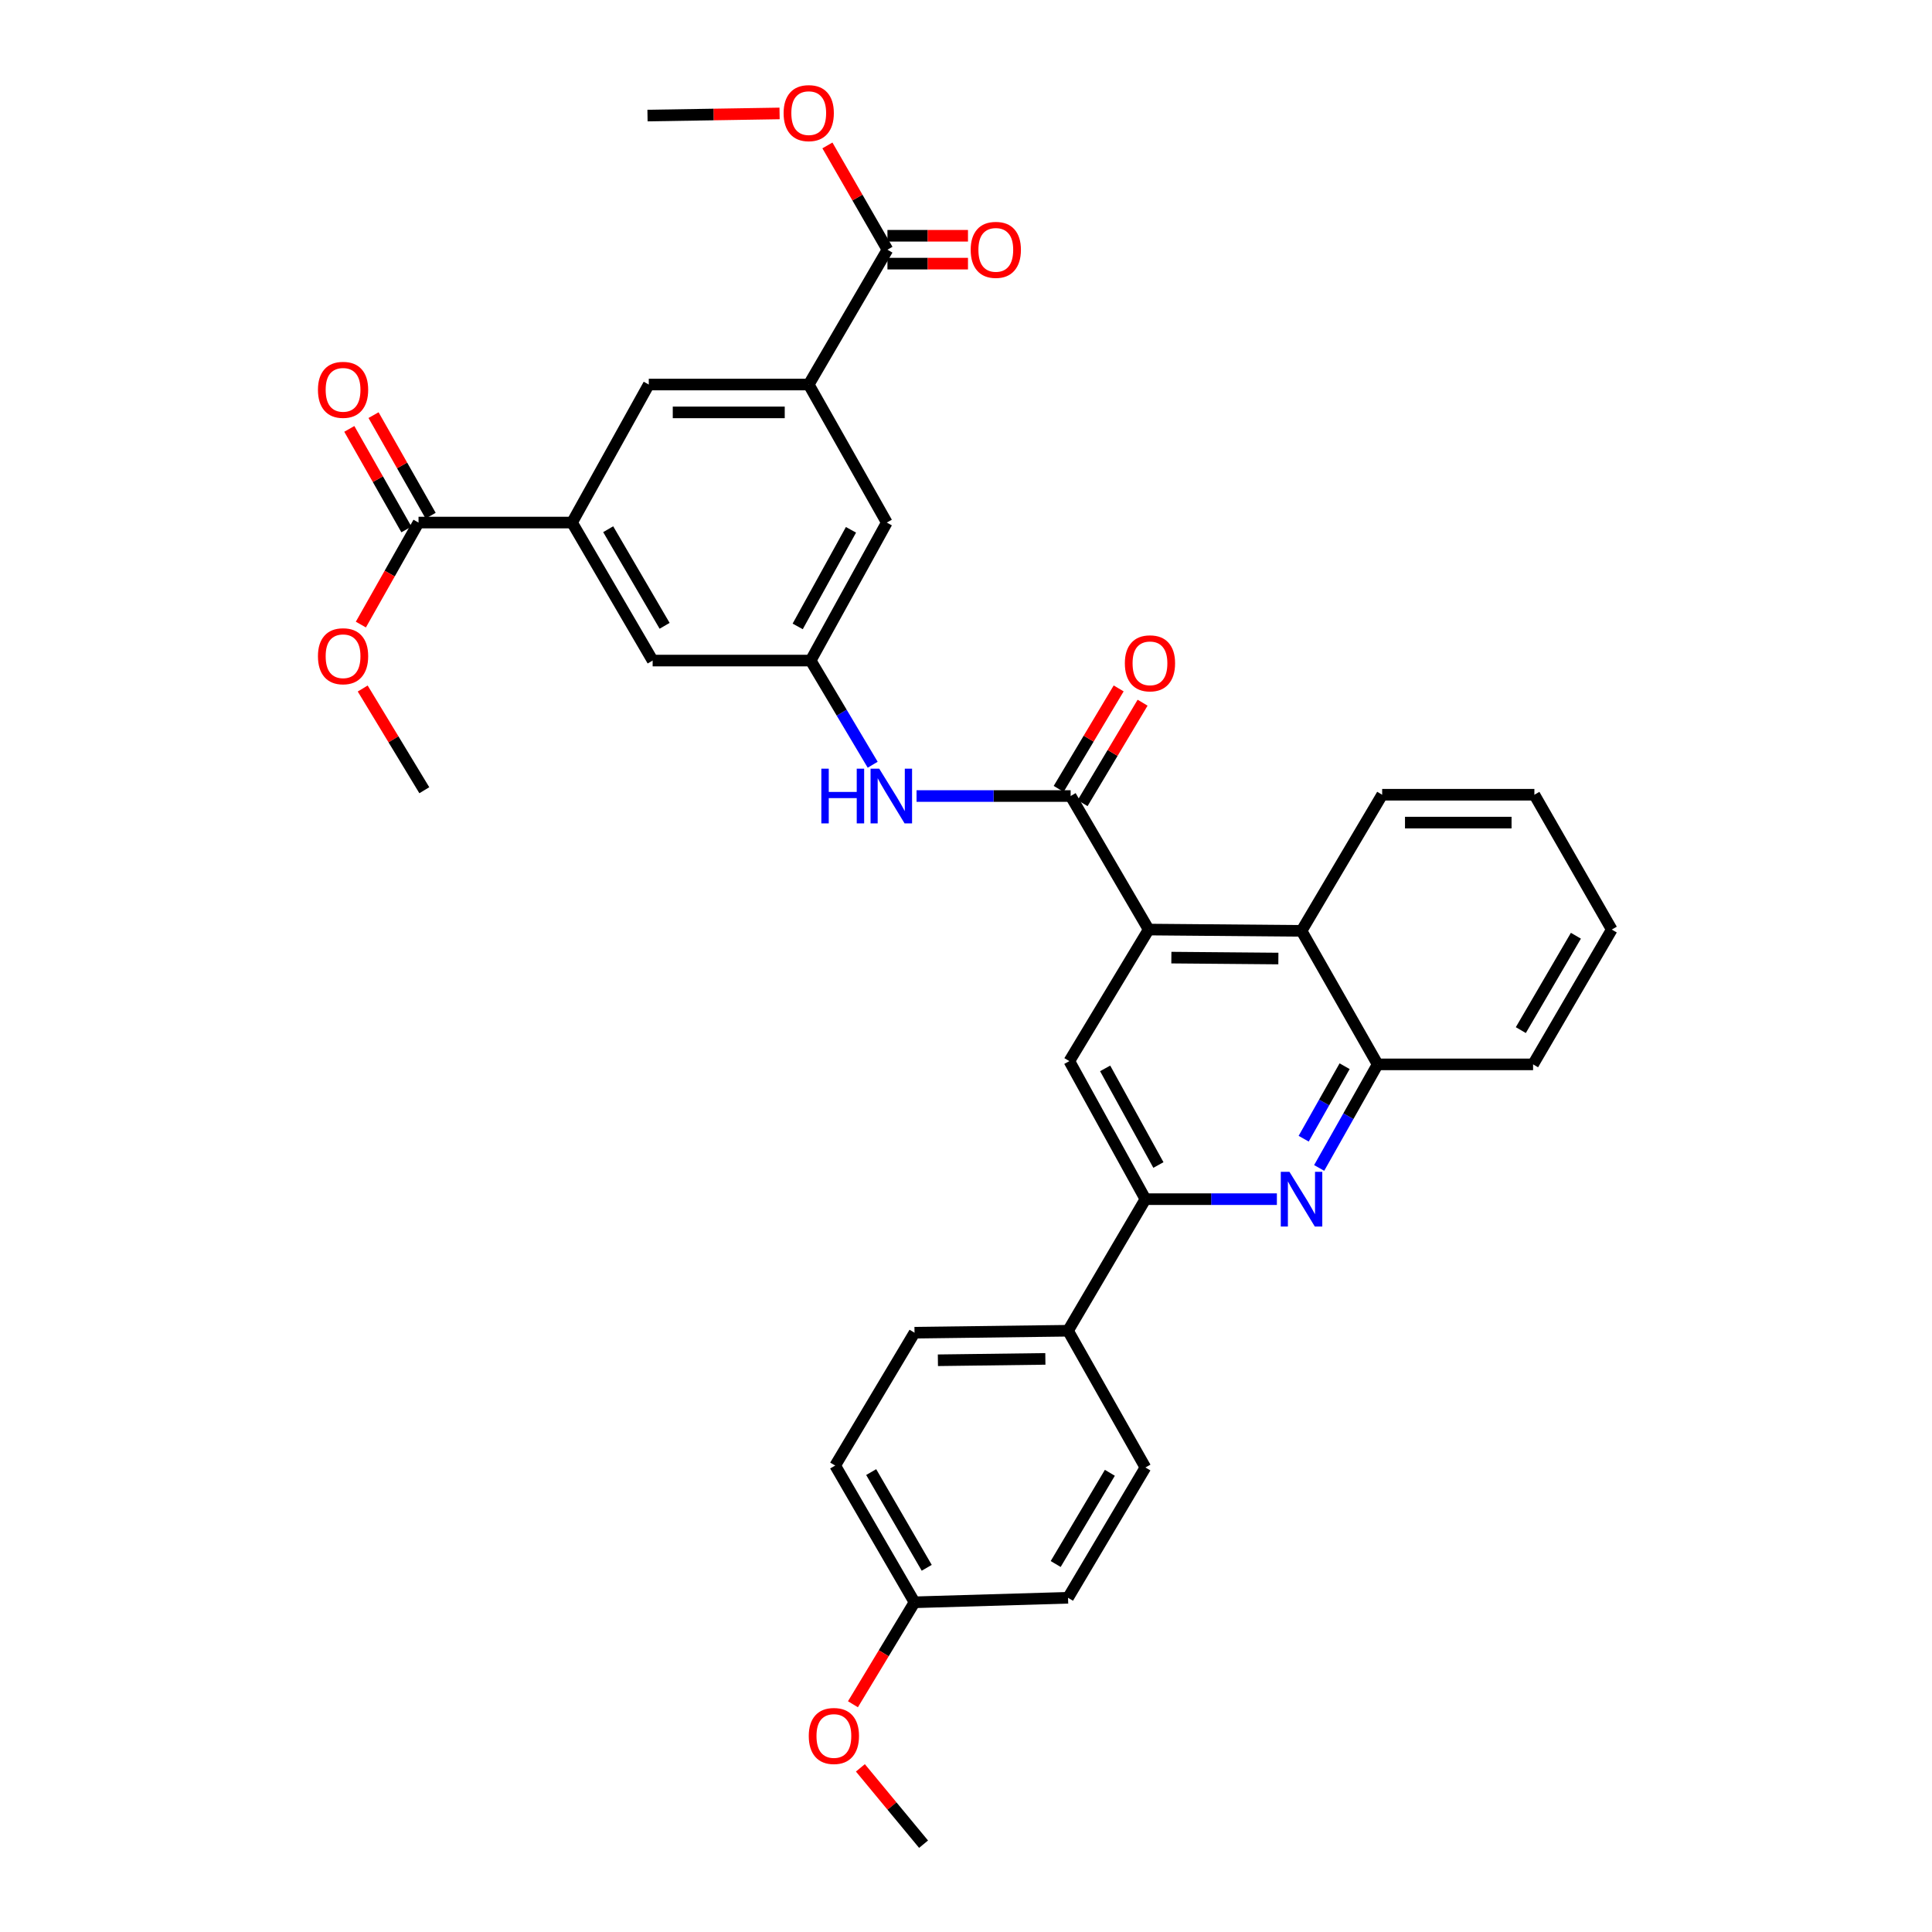<?xml version='1.0' encoding='iso-8859-1'?>
<svg version='1.1' baseProfile='full'
              xmlns='http://www.w3.org/2000/svg'
                      xmlns:rdkit='http://www.rdkit.org/xml'
                      xmlns:xlink='http://www.w3.org/1999/xlink'
                  xml:space='preserve'
width='1000px' height='1000px' viewBox='0 0 1000 1000'>
<!-- END OF HEADER -->
<rect style='opacity:1.0;fill:#FFFFFF;stroke:none' width='1000' height='1000' x='0' y='0'> </rect>
<path class='bond-0' d='M 594.549,481.141 L 554.159,412.025' style='fill:none;fill-rule:evenodd;stroke:#000000;stroke-width:6px;stroke-linecap:butt;stroke-linejoin:miter;stroke-opacity:1' />
<path class='bond-3' d='M 594.549,481.141 L 553.486,549.238' style='fill:none;fill-rule:evenodd;stroke:#000000;stroke-width:6px;stroke-linecap:butt;stroke-linejoin:miter;stroke-opacity:1' />
<path class='bond-7' d='M 594.549,481.141 L 673.672,481.814' style='fill:none;fill-rule:evenodd;stroke:#000000;stroke-width:6px;stroke-linecap:butt;stroke-linejoin:miter;stroke-opacity:1' />
<path class='bond-7' d='M 606.295,495.663 L 661.681,496.134' style='fill:none;fill-rule:evenodd;stroke:#000000;stroke-width:6px;stroke-linecap:butt;stroke-linejoin:miter;stroke-opacity:1' />
<path class='bond-6' d='M 554.159,412.025 L 514.281,412.025' style='fill:none;fill-rule:evenodd;stroke:#000000;stroke-width:6px;stroke-linecap:butt;stroke-linejoin:miter;stroke-opacity:1' />
<path class='bond-6' d='M 514.281,412.025 L 474.403,412.025' style='fill:none;fill-rule:evenodd;stroke:#0000FF;stroke-width:6px;stroke-linecap:butt;stroke-linejoin:miter;stroke-opacity:1' />
<path class='bond-16' d='M 560.35,415.722 L 575.877,389.718' style='fill:none;fill-rule:evenodd;stroke:#000000;stroke-width:6px;stroke-linecap:butt;stroke-linejoin:miter;stroke-opacity:1' />
<path class='bond-16' d='M 575.877,389.718 L 591.405,363.714' style='fill:none;fill-rule:evenodd;stroke:#FF0000;stroke-width:6px;stroke-linecap:butt;stroke-linejoin:miter;stroke-opacity:1' />
<path class='bond-16' d='M 547.967,408.329 L 563.494,382.325' style='fill:none;fill-rule:evenodd;stroke:#000000;stroke-width:6px;stroke-linecap:butt;stroke-linejoin:miter;stroke-opacity:1' />
<path class='bond-16' d='M 563.494,382.325 L 579.022,356.321' style='fill:none;fill-rule:evenodd;stroke:#FF0000;stroke-width:6px;stroke-linecap:butt;stroke-linejoin:miter;stroke-opacity:1' />
<path class='bond-1' d='M 682.799,604.522 L 697.934,577.721' style='fill:none;fill-rule:evenodd;stroke:#0000FF;stroke-width:6px;stroke-linecap:butt;stroke-linejoin:miter;stroke-opacity:1' />
<path class='bond-1' d='M 697.934,577.721 L 713.069,550.921' style='fill:none;fill-rule:evenodd;stroke:#000000;stroke-width:6px;stroke-linecap:butt;stroke-linejoin:miter;stroke-opacity:1' />
<path class='bond-1' d='M 674.781,589.39 L 685.376,570.629' style='fill:none;fill-rule:evenodd;stroke:#0000FF;stroke-width:6px;stroke-linecap:butt;stroke-linejoin:miter;stroke-opacity:1' />
<path class='bond-1' d='M 685.376,570.629 L 695.97,551.869' style='fill:none;fill-rule:evenodd;stroke:#000000;stroke-width:6px;stroke-linecap:butt;stroke-linejoin:miter;stroke-opacity:1' />
<path class='bond-34' d='M 660.912,620.685 L 626.889,620.685' style='fill:none;fill-rule:evenodd;stroke:#0000FF;stroke-width:6px;stroke-linecap:butt;stroke-linejoin:miter;stroke-opacity:1' />
<path class='bond-34' d='M 626.889,620.685 L 592.867,620.685' style='fill:none;fill-rule:evenodd;stroke:#000000;stroke-width:6px;stroke-linecap:butt;stroke-linejoin:miter;stroke-opacity:1' />
<path class='bond-2' d='M 592.867,620.685 L 553.486,549.238' style='fill:none;fill-rule:evenodd;stroke:#000000;stroke-width:6px;stroke-linecap:butt;stroke-linejoin:miter;stroke-opacity:1' />
<path class='bond-2' d='M 599.59,603.006 L 572.023,552.993' style='fill:none;fill-rule:evenodd;stroke:#000000;stroke-width:6px;stroke-linecap:butt;stroke-linejoin:miter;stroke-opacity:1' />
<path class='bond-15' d='M 592.867,620.685 L 552.813,688.79' style='fill:none;fill-rule:evenodd;stroke:#000000;stroke-width:6px;stroke-linecap:butt;stroke-linejoin:miter;stroke-opacity:1' />
<path class='bond-4' d='M 296.087,270.478 L 337.808,341.909' style='fill:none;fill-rule:evenodd;stroke:#000000;stroke-width:6px;stroke-linecap:butt;stroke-linejoin:miter;stroke-opacity:1' />
<path class='bond-4' d='M 314.799,273.919 L 344.003,323.92' style='fill:none;fill-rule:evenodd;stroke:#000000;stroke-width:6px;stroke-linecap:butt;stroke-linejoin:miter;stroke-opacity:1' />
<path class='bond-10' d='M 296.087,270.478 L 216.628,270.478' style='fill:none;fill-rule:evenodd;stroke:#000000;stroke-width:6px;stroke-linecap:butt;stroke-linejoin:miter;stroke-opacity:1' />
<path class='bond-37' d='M 296.087,270.478 L 335.805,199.032' style='fill:none;fill-rule:evenodd;stroke:#000000;stroke-width:6px;stroke-linecap:butt;stroke-linejoin:miter;stroke-opacity:1' />
<path class='bond-5' d='M 418.597,199.032 L 459.003,270.478' style='fill:none;fill-rule:evenodd;stroke:#000000;stroke-width:6px;stroke-linecap:butt;stroke-linejoin:miter;stroke-opacity:1' />
<path class='bond-9' d='M 418.597,199.032 L 459.34,129.244' style='fill:none;fill-rule:evenodd;stroke:#000000;stroke-width:6px;stroke-linecap:butt;stroke-linejoin:miter;stroke-opacity:1' />
<path class='bond-12' d='M 418.597,199.032 L 335.805,199.032' style='fill:none;fill-rule:evenodd;stroke:#000000;stroke-width:6px;stroke-linecap:butt;stroke-linejoin:miter;stroke-opacity:1' />
<path class='bond-12' d='M 406.178,213.454 L 348.223,213.454' style='fill:none;fill-rule:evenodd;stroke:#000000;stroke-width:6px;stroke-linecap:butt;stroke-linejoin:miter;stroke-opacity:1' />
<path class='bond-11' d='M 451.7,395.826 L 435.653,368.867' style='fill:none;fill-rule:evenodd;stroke:#0000FF;stroke-width:6px;stroke-linecap:butt;stroke-linejoin:miter;stroke-opacity:1' />
<path class='bond-11' d='M 435.653,368.867 L 419.606,341.909' style='fill:none;fill-rule:evenodd;stroke:#000000;stroke-width:6px;stroke-linecap:butt;stroke-linejoin:miter;stroke-opacity:1' />
<path class='bond-8' d='M 673.672,481.814 L 713.069,550.921' style='fill:none;fill-rule:evenodd;stroke:#000000;stroke-width:6px;stroke-linecap:butt;stroke-linejoin:miter;stroke-opacity:1' />
<path class='bond-27' d='M 673.672,481.814 L 715.408,411.352' style='fill:none;fill-rule:evenodd;stroke:#000000;stroke-width:6px;stroke-linecap:butt;stroke-linejoin:miter;stroke-opacity:1' />
<path class='bond-28' d='M 713.069,550.921 L 793.521,550.921' style='fill:none;fill-rule:evenodd;stroke:#000000;stroke-width:6px;stroke-linecap:butt;stroke-linejoin:miter;stroke-opacity:1' />
<path class='bond-18' d='M 459.34,136.455 L 480.182,136.455' style='fill:none;fill-rule:evenodd;stroke:#000000;stroke-width:6px;stroke-linecap:butt;stroke-linejoin:miter;stroke-opacity:1' />
<path class='bond-18' d='M 480.182,136.455 L 501.024,136.455' style='fill:none;fill-rule:evenodd;stroke:#FF0000;stroke-width:6px;stroke-linecap:butt;stroke-linejoin:miter;stroke-opacity:1' />
<path class='bond-18' d='M 459.34,122.033 L 480.182,122.033' style='fill:none;fill-rule:evenodd;stroke:#000000;stroke-width:6px;stroke-linecap:butt;stroke-linejoin:miter;stroke-opacity:1' />
<path class='bond-18' d='M 480.182,122.033 L 501.024,122.033' style='fill:none;fill-rule:evenodd;stroke:#FF0000;stroke-width:6px;stroke-linecap:butt;stroke-linejoin:miter;stroke-opacity:1' />
<path class='bond-21' d='M 459.34,129.244 L 443.804,102.258' style='fill:none;fill-rule:evenodd;stroke:#000000;stroke-width:6px;stroke-linecap:butt;stroke-linejoin:miter;stroke-opacity:1' />
<path class='bond-21' d='M 443.804,102.258 L 428.269,75.272' style='fill:none;fill-rule:evenodd;stroke:#FF0000;stroke-width:6px;stroke-linecap:butt;stroke-linejoin:miter;stroke-opacity:1' />
<path class='bond-17' d='M 222.899,266.918 L 208.121,240.893' style='fill:none;fill-rule:evenodd;stroke:#000000;stroke-width:6px;stroke-linecap:butt;stroke-linejoin:miter;stroke-opacity:1' />
<path class='bond-17' d='M 208.121,240.893 L 193.343,214.869' style='fill:none;fill-rule:evenodd;stroke:#FF0000;stroke-width:6px;stroke-linecap:butt;stroke-linejoin:miter;stroke-opacity:1' />
<path class='bond-17' d='M 210.357,274.039 L 195.579,248.015' style='fill:none;fill-rule:evenodd;stroke:#000000;stroke-width:6px;stroke-linecap:butt;stroke-linejoin:miter;stroke-opacity:1' />
<path class='bond-17' d='M 195.579,248.015 L 180.801,221.99' style='fill:none;fill-rule:evenodd;stroke:#FF0000;stroke-width:6px;stroke-linecap:butt;stroke-linejoin:miter;stroke-opacity:1' />
<path class='bond-22' d='M 216.628,270.478 L 201.706,296.88' style='fill:none;fill-rule:evenodd;stroke:#000000;stroke-width:6px;stroke-linecap:butt;stroke-linejoin:miter;stroke-opacity:1' />
<path class='bond-22' d='M 201.706,296.88 L 186.783,323.281' style='fill:none;fill-rule:evenodd;stroke:#FF0000;stroke-width:6px;stroke-linecap:butt;stroke-linejoin:miter;stroke-opacity:1' />
<path class='bond-13' d='M 419.606,341.909 L 459.003,270.478' style='fill:none;fill-rule:evenodd;stroke:#000000;stroke-width:6px;stroke-linecap:butt;stroke-linejoin:miter;stroke-opacity:1' />
<path class='bond-13' d='M 412.887,324.229 L 440.465,274.228' style='fill:none;fill-rule:evenodd;stroke:#000000;stroke-width:6px;stroke-linecap:butt;stroke-linejoin:miter;stroke-opacity:1' />
<path class='bond-14' d='M 419.606,341.909 L 337.808,341.909' style='fill:none;fill-rule:evenodd;stroke:#000000;stroke-width:6px;stroke-linecap:butt;stroke-linejoin:miter;stroke-opacity:1' />
<path class='bond-19' d='M 552.813,688.79 L 473.353,689.8' style='fill:none;fill-rule:evenodd;stroke:#000000;stroke-width:6px;stroke-linecap:butt;stroke-linejoin:miter;stroke-opacity:1' />
<path class='bond-19' d='M 541.077,703.363 L 485.456,704.069' style='fill:none;fill-rule:evenodd;stroke:#000000;stroke-width:6px;stroke-linecap:butt;stroke-linejoin:miter;stroke-opacity:1' />
<path class='bond-20' d='M 552.813,688.79 L 592.867,759.564' style='fill:none;fill-rule:evenodd;stroke:#000000;stroke-width:6px;stroke-linecap:butt;stroke-linejoin:miter;stroke-opacity:1' />
<path class='bond-25' d='M 473.353,689.8 L 432.29,758.57' style='fill:none;fill-rule:evenodd;stroke:#000000;stroke-width:6px;stroke-linecap:butt;stroke-linejoin:miter;stroke-opacity:1' />
<path class='bond-24' d='M 592.867,759.564 L 552.813,827.012' style='fill:none;fill-rule:evenodd;stroke:#000000;stroke-width:6px;stroke-linecap:butt;stroke-linejoin:miter;stroke-opacity:1' />
<path class='bond-24' d='M 574.458,762.317 L 546.42,809.531' style='fill:none;fill-rule:evenodd;stroke:#000000;stroke-width:6px;stroke-linecap:butt;stroke-linejoin:miter;stroke-opacity:1' />
<path class='bond-30' d='M 403.51,58.713 L 369.329,59.265' style='fill:none;fill-rule:evenodd;stroke:#FF0000;stroke-width:6px;stroke-linecap:butt;stroke-linejoin:miter;stroke-opacity:1' />
<path class='bond-30' d='M 369.329,59.265 L 335.148,59.816' style='fill:none;fill-rule:evenodd;stroke:#000000;stroke-width:6px;stroke-linecap:butt;stroke-linejoin:miter;stroke-opacity:1' />
<path class='bond-29' d='M 187.737,356.375 L 203.681,382.698' style='fill:none;fill-rule:evenodd;stroke:#FF0000;stroke-width:6px;stroke-linecap:butt;stroke-linejoin:miter;stroke-opacity:1' />
<path class='bond-29' d='M 203.681,382.698 L 219.625,409.021' style='fill:none;fill-rule:evenodd;stroke:#000000;stroke-width:6px;stroke-linecap:butt;stroke-linejoin:miter;stroke-opacity:1' />
<path class='bond-23' d='M 473.353,829.344 L 432.29,758.57' style='fill:none;fill-rule:evenodd;stroke:#000000;stroke-width:6px;stroke-linecap:butt;stroke-linejoin:miter;stroke-opacity:1' />
<path class='bond-23' d='M 479.669,811.49 L 450.924,761.948' style='fill:none;fill-rule:evenodd;stroke:#000000;stroke-width:6px;stroke-linecap:butt;stroke-linejoin:miter;stroke-opacity:1' />
<path class='bond-26' d='M 473.353,829.344 L 457.418,855.732' style='fill:none;fill-rule:evenodd;stroke:#000000;stroke-width:6px;stroke-linecap:butt;stroke-linejoin:miter;stroke-opacity:1' />
<path class='bond-26' d='M 457.418,855.732 L 441.483,882.12' style='fill:none;fill-rule:evenodd;stroke:#FF0000;stroke-width:6px;stroke-linecap:butt;stroke-linejoin:miter;stroke-opacity:1' />
<path class='bond-36' d='M 473.353,829.344 L 552.813,827.012' style='fill:none;fill-rule:evenodd;stroke:#000000;stroke-width:6px;stroke-linecap:butt;stroke-linejoin:miter;stroke-opacity:1' />
<path class='bond-31' d='M 445.338,915.039 L 461.685,934.792' style='fill:none;fill-rule:evenodd;stroke:#FF0000;stroke-width:6px;stroke-linecap:butt;stroke-linejoin:miter;stroke-opacity:1' />
<path class='bond-31' d='M 461.685,934.792 L 478.033,954.545' style='fill:none;fill-rule:evenodd;stroke:#000000;stroke-width:6px;stroke-linecap:butt;stroke-linejoin:miter;stroke-opacity:1' />
<path class='bond-32' d='M 715.408,411.352 L 794.194,411.352' style='fill:none;fill-rule:evenodd;stroke:#000000;stroke-width:6px;stroke-linecap:butt;stroke-linejoin:miter;stroke-opacity:1' />
<path class='bond-32' d='M 727.226,425.775 L 782.376,425.775' style='fill:none;fill-rule:evenodd;stroke:#000000;stroke-width:6px;stroke-linecap:butt;stroke-linejoin:miter;stroke-opacity:1' />
<path class='bond-35' d='M 793.521,550.921 L 834.248,481.141' style='fill:none;fill-rule:evenodd;stroke:#000000;stroke-width:6px;stroke-linecap:butt;stroke-linejoin:miter;stroke-opacity:1' />
<path class='bond-35' d='M 787.174,533.184 L 815.683,484.338' style='fill:none;fill-rule:evenodd;stroke:#000000;stroke-width:6px;stroke-linecap:butt;stroke-linejoin:miter;stroke-opacity:1' />
<path class='bond-33' d='M 794.194,411.352 L 834.248,481.141' style='fill:none;fill-rule:evenodd;stroke:#000000;stroke-width:6px;stroke-linecap:butt;stroke-linejoin:miter;stroke-opacity:1' />
<path  class='atom-2' d='M 667.412 606.525
L 676.692 621.525
Q 677.612 623.005, 679.092 625.685
Q 680.572 628.365, 680.652 628.525
L 680.652 606.525
L 684.412 606.525
L 684.412 634.845
L 680.532 634.845
L 670.572 618.445
Q 669.412 616.525, 668.172 614.325
Q 666.972 612.125, 666.612 611.445
L 666.612 634.845
L 662.932 634.845
L 662.932 606.525
L 667.412 606.525
' fill='#0000FF'/>
<path  class='atom-7' d='M 425.123 397.865
L 428.963 397.865
L 428.963 409.905
L 443.443 409.905
L 443.443 397.865
L 447.283 397.865
L 447.283 426.185
L 443.443 426.185
L 443.443 413.105
L 428.963 413.105
L 428.963 426.185
L 425.123 426.185
L 425.123 397.865
' fill='#0000FF'/>
<path  class='atom-7' d='M 455.083 397.865
L 464.363 412.865
Q 465.283 414.345, 466.763 417.025
Q 468.243 419.705, 468.323 419.865
L 468.323 397.865
L 472.083 397.865
L 472.083 426.185
L 468.203 426.185
L 458.243 409.785
Q 457.083 407.865, 455.843 405.665
Q 454.643 403.465, 454.283 402.785
L 454.283 426.185
L 450.603 426.185
L 450.603 397.865
L 455.083 397.865
' fill='#0000FF'/>
<path  class='atom-17' d='M 582.222 343.335
Q 582.222 336.535, 585.582 332.735
Q 588.942 328.935, 595.222 328.935
Q 601.502 328.935, 604.862 332.735
Q 608.222 336.535, 608.222 343.335
Q 608.222 350.215, 604.822 354.135
Q 601.422 358.015, 595.222 358.015
Q 588.982 358.015, 585.582 354.135
Q 582.222 350.255, 582.222 343.335
M 595.222 354.815
Q 599.542 354.815, 601.862 351.935
Q 604.222 349.015, 604.222 343.335
Q 604.222 337.775, 601.862 334.975
Q 599.542 332.135, 595.222 332.135
Q 590.902 332.135, 588.542 334.935
Q 586.222 337.735, 586.222 343.335
Q 586.222 349.055, 588.542 351.935
Q 590.902 354.815, 595.222 354.815
' fill='#FF0000'/>
<path  class='atom-18' d='M 164.568 201.772
Q 164.568 194.972, 167.928 191.172
Q 171.288 187.372, 177.568 187.372
Q 183.848 187.372, 187.208 191.172
Q 190.568 194.972, 190.568 201.772
Q 190.568 208.652, 187.168 212.572
Q 183.768 216.452, 177.568 216.452
Q 171.328 216.452, 167.928 212.572
Q 164.568 208.692, 164.568 201.772
M 177.568 213.252
Q 181.888 213.252, 184.208 210.372
Q 186.568 207.452, 186.568 201.772
Q 186.568 196.212, 184.208 193.412
Q 181.888 190.572, 177.568 190.572
Q 173.248 190.572, 170.888 193.372
Q 168.568 196.172, 168.568 201.772
Q 168.568 207.492, 170.888 210.372
Q 173.248 213.252, 177.568 213.252
' fill='#FF0000'/>
<path  class='atom-19' d='M 502.427 129.324
Q 502.427 122.524, 505.787 118.724
Q 509.147 114.924, 515.427 114.924
Q 521.707 114.924, 525.067 118.724
Q 528.427 122.524, 528.427 129.324
Q 528.427 136.204, 525.027 140.124
Q 521.627 144.004, 515.427 144.004
Q 509.187 144.004, 505.787 140.124
Q 502.427 136.244, 502.427 129.324
M 515.427 140.804
Q 519.747 140.804, 522.067 137.924
Q 524.427 135.004, 524.427 129.324
Q 524.427 123.764, 522.067 120.964
Q 519.747 118.124, 515.427 118.124
Q 511.107 118.124, 508.747 120.924
Q 506.427 123.724, 506.427 129.324
Q 506.427 135.044, 508.747 137.924
Q 511.107 140.804, 515.427 140.804
' fill='#FF0000'/>
<path  class='atom-22' d='M 405.597 58.55
Q 405.597 51.75, 408.957 47.95
Q 412.317 44.15, 418.597 44.15
Q 424.877 44.15, 428.237 47.95
Q 431.597 51.75, 431.597 58.55
Q 431.597 65.43, 428.197 69.35
Q 424.797 73.23, 418.597 73.23
Q 412.357 73.23, 408.957 69.35
Q 405.597 65.47, 405.597 58.55
M 418.597 70.03
Q 422.917 70.03, 425.237 67.15
Q 427.597 64.23, 427.597 58.55
Q 427.597 52.99, 425.237 50.19
Q 422.917 47.35, 418.597 47.35
Q 414.277 47.35, 411.917 50.15
Q 409.597 52.95, 409.597 58.55
Q 409.597 64.27, 411.917 67.15
Q 414.277 70.03, 418.597 70.03
' fill='#FF0000'/>
<path  class='atom-23' d='M 164.568 339.665
Q 164.568 332.865, 167.928 329.065
Q 171.288 325.265, 177.568 325.265
Q 183.848 325.265, 187.208 329.065
Q 190.568 332.865, 190.568 339.665
Q 190.568 346.545, 187.168 350.465
Q 183.768 354.345, 177.568 354.345
Q 171.328 354.345, 167.928 350.465
Q 164.568 346.585, 164.568 339.665
M 177.568 351.145
Q 181.888 351.145, 184.208 348.265
Q 186.568 345.345, 186.568 339.665
Q 186.568 334.105, 184.208 331.305
Q 181.888 328.465, 177.568 328.465
Q 173.248 328.465, 170.888 331.265
Q 168.568 334.065, 168.568 339.665
Q 168.568 345.385, 170.888 348.265
Q 173.248 351.145, 177.568 351.145
' fill='#FF0000'/>
<path  class='atom-27' d='M 418.617 898.539
Q 418.617 891.739, 421.977 887.939
Q 425.337 884.139, 431.617 884.139
Q 437.897 884.139, 441.257 887.939
Q 444.617 891.739, 444.617 898.539
Q 444.617 905.419, 441.217 909.339
Q 437.817 913.219, 431.617 913.219
Q 425.377 913.219, 421.977 909.339
Q 418.617 905.459, 418.617 898.539
M 431.617 910.019
Q 435.937 910.019, 438.257 907.139
Q 440.617 904.219, 440.617 898.539
Q 440.617 892.979, 438.257 890.179
Q 435.937 887.339, 431.617 887.339
Q 427.297 887.339, 424.937 890.139
Q 422.617 892.939, 422.617 898.539
Q 422.617 904.259, 424.937 907.139
Q 427.297 910.019, 431.617 910.019
' fill='#FF0000'/>
</svg>
